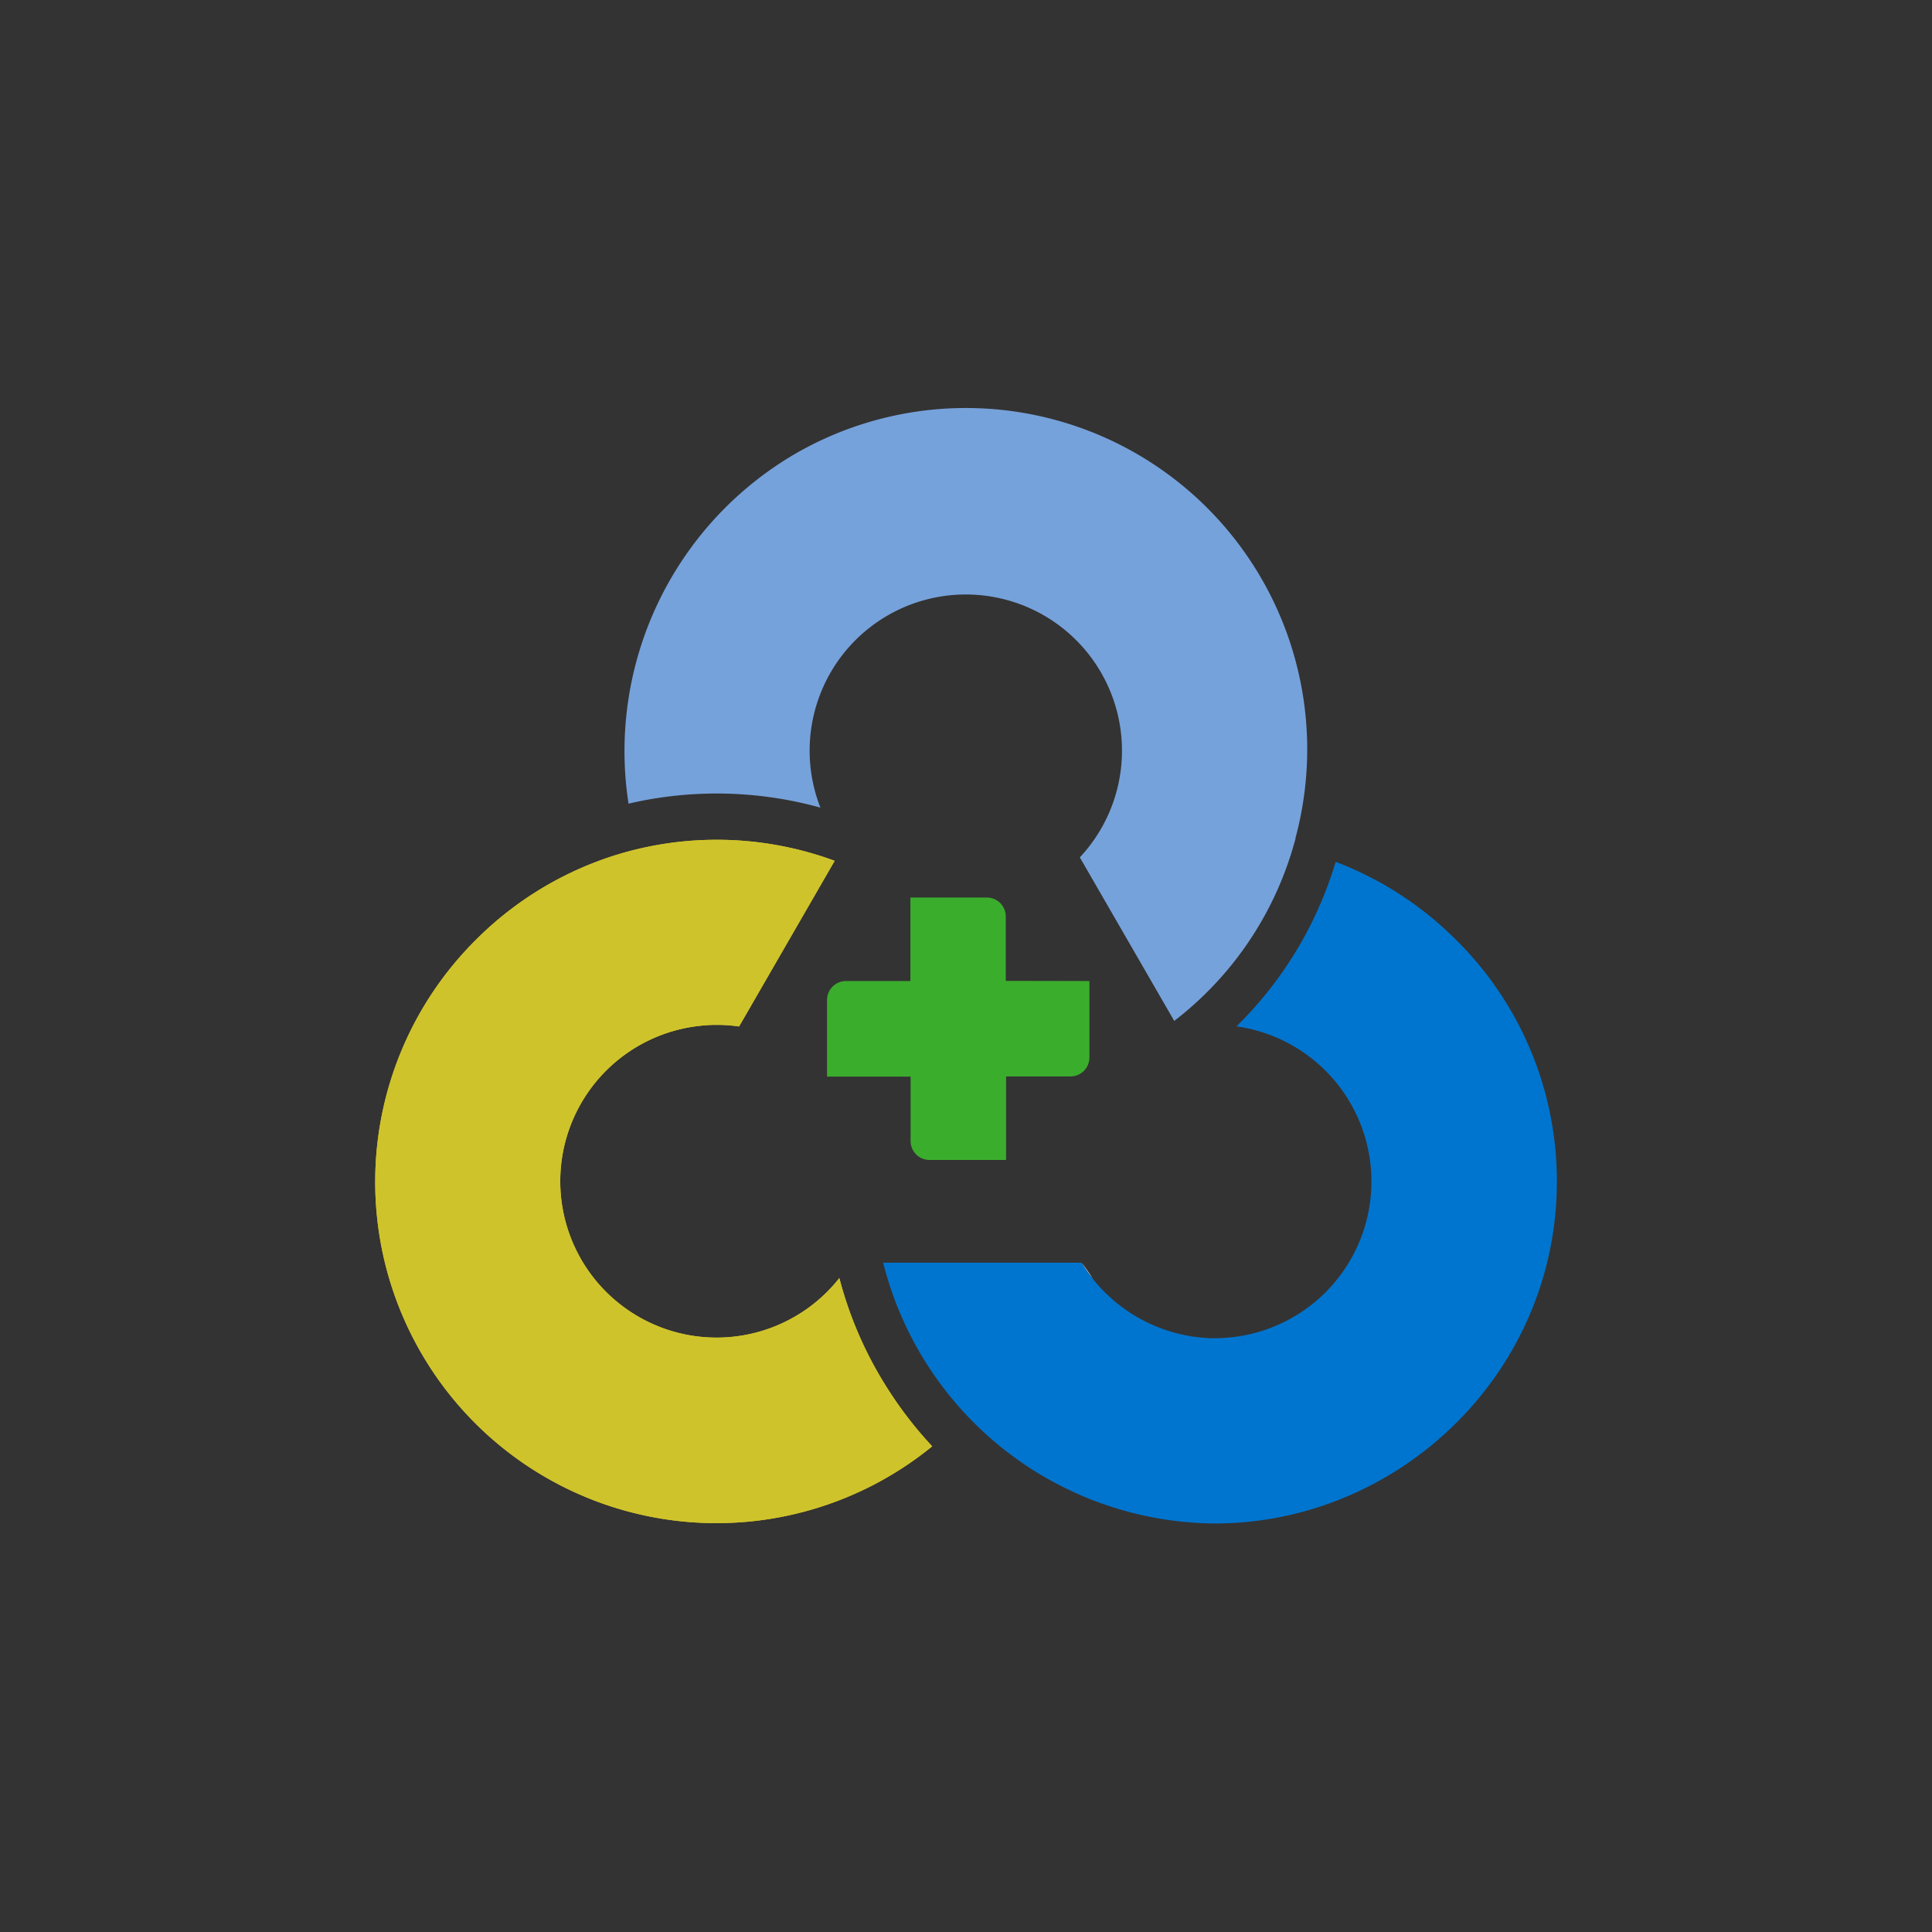 <svg id="Layer_1" data-name="Layer 1" xmlns="http://www.w3.org/2000/svg" viewBox="0 0 360 360"><rect x="0" y="0" width="360" height="360" fill="#333333" stroke="none"/><defs><style>.cls-1{fill:#fff;}.cls-2{fill:#0075cf;}.cls-3{fill:#76a2db;}.cls-4{fill:#d5c627;}.cls-5{fill:#cfc32b;}.cls-6{fill:#3bad2d;}</style></defs><path class="cls-1" d="M203.59,238.19a30.53,30.53,0,0,1-2-2.88Z"/><path class="cls-1" d="M203.59,238.19a30.53,30.53,0,0,1-2-2.88Z"/><path class="cls-2" d="M271.39,175.2a63.64,63.64,0,0,0-22.51-14.61,71.55,71.55,0,0,1-18.49,30.66,29.19,29.19,0,0,1-4,58.1h-.82a29.38,29.38,0,0,1-24-14,.21.21,0,0,1,0-.06h-37a64.2,64.2,0,0,0,61.73,48.59c34.41,0,63.8-28.08,63.8-63.74A63.22,63.22,0,0,0,271.39,175.2Z"/><path class="cls-3" d="M241.42,156.2c-.18.65-.36,1.3-.55,1.94a63.24,63.24,0,0,1-22.07,32.09l-16.69-28.91-.9-1.56a29.1,29.1,0,1,0-48.34-9.27,72.31,72.31,0,0,0-35.75-.74,64.13,64.13,0,0,1,31-65.16,63.59,63.59,0,0,1,93.26,71.61Z"/><path class="cls-4" d="M173.7,269.5a63.59,63.59,0,0,1-85.1-94.3,63.73,63.73,0,0,1,23-14.8,61.16,61.16,0,0,1,7.43-2.24,63.58,63.58,0,0,1,36.5,2.24l-16.3,28.25-1.52,2.62a28.76,28.76,0,0,0-4.15-.3,27.63,27.63,0,0,0-3.16.18,29.13,29.13,0,1,0,26,47A71.81,71.81,0,0,0,165.55,259,73,73,0,0,0,173.7,269.5Z"/><path class="cls-5" d="M173.7,269.5a63.59,63.59,0,0,1-85.1-94.3,63.73,63.73,0,0,1,23-14.8,61.16,61.16,0,0,1,7.43-2.24,63.58,63.58,0,0,1,36.5,2.24l-16.3,28.25-1.52,2.62a28.76,28.76,0,0,0-4.15-.3,27.63,27.63,0,0,0-3.16.18,29.13,29.13,0,1,0,26,47A71.81,71.81,0,0,0,165.55,259,73,73,0,0,0,173.7,269.5Z"/><path class="cls-6" d="M203,182.8v14.25a3.54,3.54,0,0,1-3.53,3.53h-12v15.56H173.2a3.52,3.52,0,0,1-3.52-3.53v-12H154.11V186.32a3.53,3.53,0,0,1,3.53-3.52h12V167.24h14.24a3.53,3.53,0,0,1,3.53,3.53v12Z"/></svg>